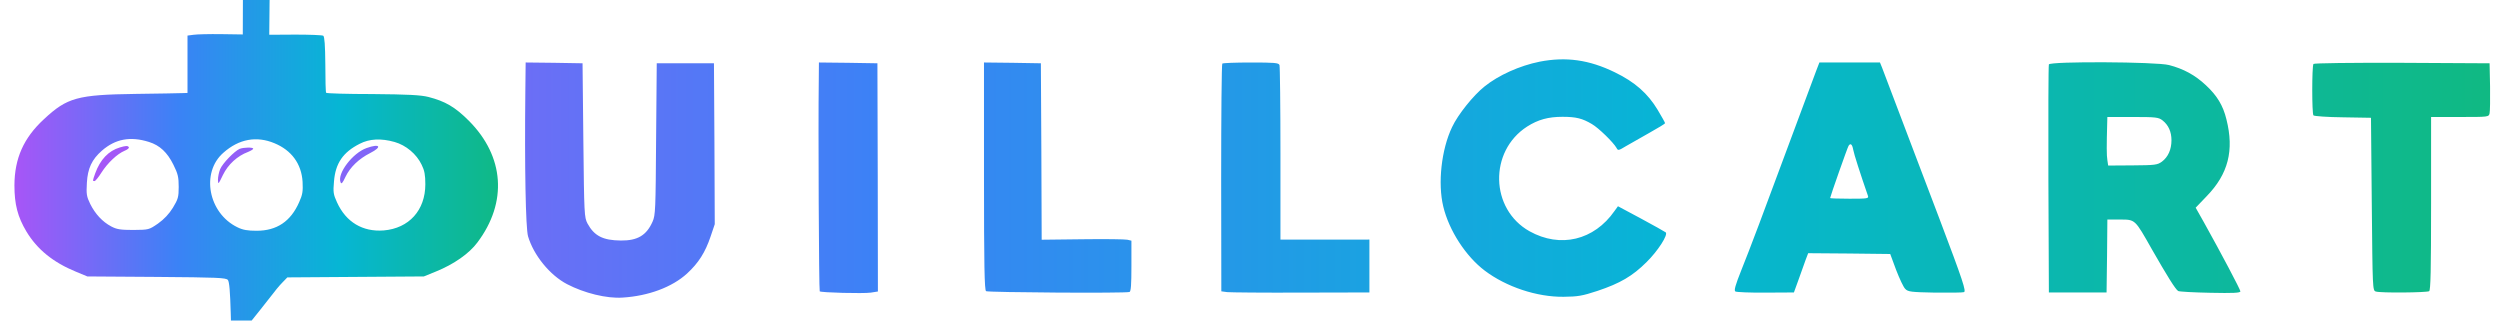<svg xmlns="http://www.w3.org/2000/svg" version="1.0" viewBox="1280 1960 1560 200">
<defs>
  <linearGradient id="logoGradient" x1="0%" y1="0%" x2="100%" y2="0%">
    <stop offset="0%" stop-color="#a855f7"/>
    <stop offset="33%" stop-color="#3b82f6"/>
    <stop offset="66%" stop-color="#06b6d4"/>
    <stop offset="100%" stop-color="#10b981"/>
  </linearGradient>
</defs>
<g fill="url(#logoGradient)"><path d="M1467.9 1918.2c0 .2-.2 1.1-.4 2.1-.2 1.1-.6 2.1-.9 2.4s-8.3.6-17.7.7l-17.3.1v29l-.1 29-13.5-.2c-7.4-.1-15.2.1-17.2.4l-3.8.5v35.8l-3.2.1c-1.8.1-14.9.3-29.1.5-36.4.5-42.8 2.3-57.2 15.7-12.8 11.8-18.4 24.5-18.5 41.3 0 11.9 2 19.7 7.5 28.9 6.7 11.1 16.6 19.2 31 25.1l7 2.9 43.2.3c38.1.3 43.3.5 44.5 1.9.9 1.2 1.4 7 1.8 21.2l.5 19.6 10-12.3c5.5-6.8 11.9-14.9 14.3-18 2.3-3.1 5.6-7.1 7.4-8.9l3.1-3.2 42.6-.3 42.6-.3 7.6-3.1c11.1-4.5 20.7-11.2 25.8-18.1 18.9-25.1 16.8-53.7-5.3-75.9-8.7-8.7-14.8-12.2-25.3-14.9-4.8-1.2-12.6-1.6-34.8-1.8-15.8 0-28.8-.4-29-.8-.3-.3-.5-8.3-.5-17.7-.1-11.9-.5-17.4-1.3-17.9-.7-.4-8.5-.7-17.5-.7l-16.2.1.2-20.1.3-20.1 8-.3c6.9-.2 8.3 0 10.2 1.8 1.7 1.5 3.6 2 8.3 2h6v-27h-6.5c-3.6 0-6.5.1-6.6.2m-94.9 130.4c6.7 2.1 11.4 6.5 15.2 14.2 2.8 5.6 3.3 7.7 3.3 13.8 0 6.4-.4 7.7-3.6 13q-3.6 5.85-9.3 9.9c-5.7 3.9-5.7 3.9-15.4 4-8.1 0-10.4-.4-13.8-2.2-5.5-2.9-10-7.8-13.1-14-2.3-4.7-2.5-6.2-2.1-13.2.5-9 3.1-14.6 9.4-20.1 8.4-7.3 17.7-9.1 29.4-5.4m78.3.8c10.6 4.4 16.8 12.8 17.5 24 .3 6 0 8-2.1 12.7-5.3 12.1-14 17.9-26.6 17.9-5.6 0-8.6-.5-12-2.2-18.1-8.8-22.9-34.1-8.7-46.5 9.7-8.6 20.7-10.6 31.9-5.9m74.9-.8c7.1 2 13.7 7.5 16.9 14.2 1.8 3.6 2.3 6.4 2.3 12.2 0 16.2-10.2 27.5-26 28.8-13.1 1-23.5-5.2-29.1-17.5-2.3-5-2.5-6.4-1.9-13.1.9-11.3 5.6-18.2 16.1-23.5 6-3.1 13.2-3.5 21.7-1.1"/><path d="M1354.8 2052c-7.1 2.1-12.3 7.6-15.4 16.2-1.7 4.8-1.7 4.8-.4 4.8.5 0 2.5-2.4 4.3-5.3 3.9-6.1 9.9-11.7 14.4-13.6 1.8-.7 3-1.7 2.7-2.2-.6-1.1-1.9-1-5.6.1m74.7.9c-3.2 1.4-10.6 9-12.1 12.6-.8 1.9-1.4 4.9-1.4 6.7 0 3.1.3 2.9 3.1-3 3.2-6.6 9-11.9 15.7-14.4 1.7-.7 3.2-1.6 3.2-2 0-1-5.9-.9-8.5.1m79.2-.5c-8.7 3.1-18.4 15.9-16.2 21.3.5 1.4 1.2.7 3.1-3.4 2.9-6 8.3-11.2 15.4-14.8 7.7-3.9 6.1-6.1-2.3-3.1m732-53.9c-12.4 2.5-25.6 8.4-34.4 15.5-6.9 5.5-16.5 17.4-20.2 25.3-6.7 14-9 35.1-5.5 49.6 3.6 15 14.1 31.1 25.9 40 13.4 10.1 32.5 16.5 49.2 16.3 8.8-.1 11.5-.5 21.2-3.7 14-4.7 21.8-9.2 30.6-18 7.1-7 13.5-17 11.9-18.5-.5-.4-7.4-4.3-15.4-8.6l-14.4-7.7-2.1 2.9c-12.8 18.4-33.9 23.4-53.1 12.7-24.6-13.8-25.4-49.9-1.5-65.3 6.9-4.4 13.3-6.1 22.1-6.1 8.5 0 12.4 1 18.3 4.5 4.2 2.4 13.4 11.4 15.4 14.9.9 1.8 1.3 1.7 5.9-1.1 2.7-1.6 9.3-5.3 14.6-8.3 5.4-3 9.8-5.7 9.8-6 0-.4-2.1-4.1-4.6-8.3-6.2-10.3-14.2-17.4-26.8-23.5-16-7.8-30.4-9.8-46.9-6.6m-632.9 18.7c-.5 46.8.2 85.3 1.7 90.3 3.5 11.8 13.6 24.2 24.3 29.8s24.8 9.1 34.7 8.4c16.1-1 30.9-6.5 40.2-15 7.2-6.6 11.4-13.3 14.7-23.1l2.6-7.7-.2-50.2-.3-50.2h-35.7l-.4 47.2c-.3 44.1-.4 47.6-2.2 51.6-3.8 8.6-9.4 11.9-19.8 11.8-11.2-.1-16.6-2.9-20.8-10.6-2-3.9-2.1-5.3-2.6-52l-.5-48-17.7-.3-17.8-.2zm183.1-6.5c-.4 28.4.1 130.6.6 131.1.8.8 27.1 1.5 31.9.8l4.4-.7-.1-71.2-.2-71.2-18.2-.3-18.3-.2zm103.1 59.2c0 55.7.3 71.2 1.3 71.8 1.2.8 87.2 1.4 89.5.5.9-.3 1.2-4.5 1.2-16.2v-15.8l-2.5-.6c-1.3-.3-13.9-.5-27.9-.3l-25.6.3-.2-55-.3-55.1-17.7-.3-17.8-.2zm148.7-70.2c-.4.4-.7 32.5-.7 71.4l.1 70.7 3.7.5c2 .2 22.8.4 46.2.3l42.5-.1v-33H2079v-53.7c0-29.5-.3-54.3-.6-55.2-.5-1.4-3.1-1.6-17.8-1.6-9.5 0-17.6.3-17.9.7m370.6 4.5c-1.1 2.9-7.3 19.5-13.7 36.8-20.1 54.3-27.6 74.1-32.9 87.3-3.9 9.8-4.8 13-3.8 13.6.7.4 9.2.8 18.9.7l17.6-.1 2.9-8c1.6-4.4 3.6-9.9 4.4-12.3l1.6-4.2 25.6.2 25.6.3 3.7 10c2.1 5.4 4.6 10.8 5.7 11.8 1.7 1.8 3.7 2 18.6 2.3 9.2.1 17.3 0 18-.3 1.5-.5-.5-6.7-15.3-45.8-5-13.2-11.9-31.2-15.2-40-16.3-43-19.4-51.2-20.6-54.3l-1.3-3.2h-37.8zm23.1 49.2c.5 2.8 4.3 14.6 9.2 28.8.6 1.7-.4 1.8-11.5 1.8-6.6 0-12.1-.2-12.1-.4 0-.8 10.8-31.5 11.5-32.6 1.2-1.9 2.3-1 2.9 2.4m122.1-53.2c-.3.7-.4 33-.3 71.8l.3 70.5h36l.3-22.8.2-22.7h7.8c9.7 0 9.3-.3 20 18.6 9.5 16.6 14.7 25 16.4 26 .7.4 9.7.9 20 1.1 14.2.3 18.8.1 18.8-.9 0-1.1-11.8-23.4-22.6-42.8l-5.3-9.4 6.9-7.2c13.4-13.8 17.2-28.5 12.3-47.9-2.1-8.7-5.9-14.9-12.8-21.3-6.8-6.4-14.1-10.3-23-12.6-7.9-2.1-74.3-2.4-75-.4m70.9 34.9c3.7 2.9 5.6 7.1 5.6 12.4 0 5.8-2.1 10.5-6 13.4-2.8 2-4.2 2.2-18.2 2.3l-15.3.1-.5-3.4c-.5-3-.5-8.7-.1-23.2l.1-3.7h15.9c14.5 0 16 .2 18.5 2.1m94.2-35.2c-1 1.6-1 31.1 0 32.1.5.5 8.8 1.1 18.4 1.2l17.5.3.5 53.9c.5 52.8.5 53.9 2.5 54.5 2.8 1 31.7.7 33.3-.2.9-.6 1.2-12.7 1.2-54.8V2033h18c17.8 0 18 0 18.5-2.3.3-1.2.4-8.7.3-16.7l-.3-14.5-54.7-.3c-32-.1-54.9.2-55.2.7"/></g></svg>
